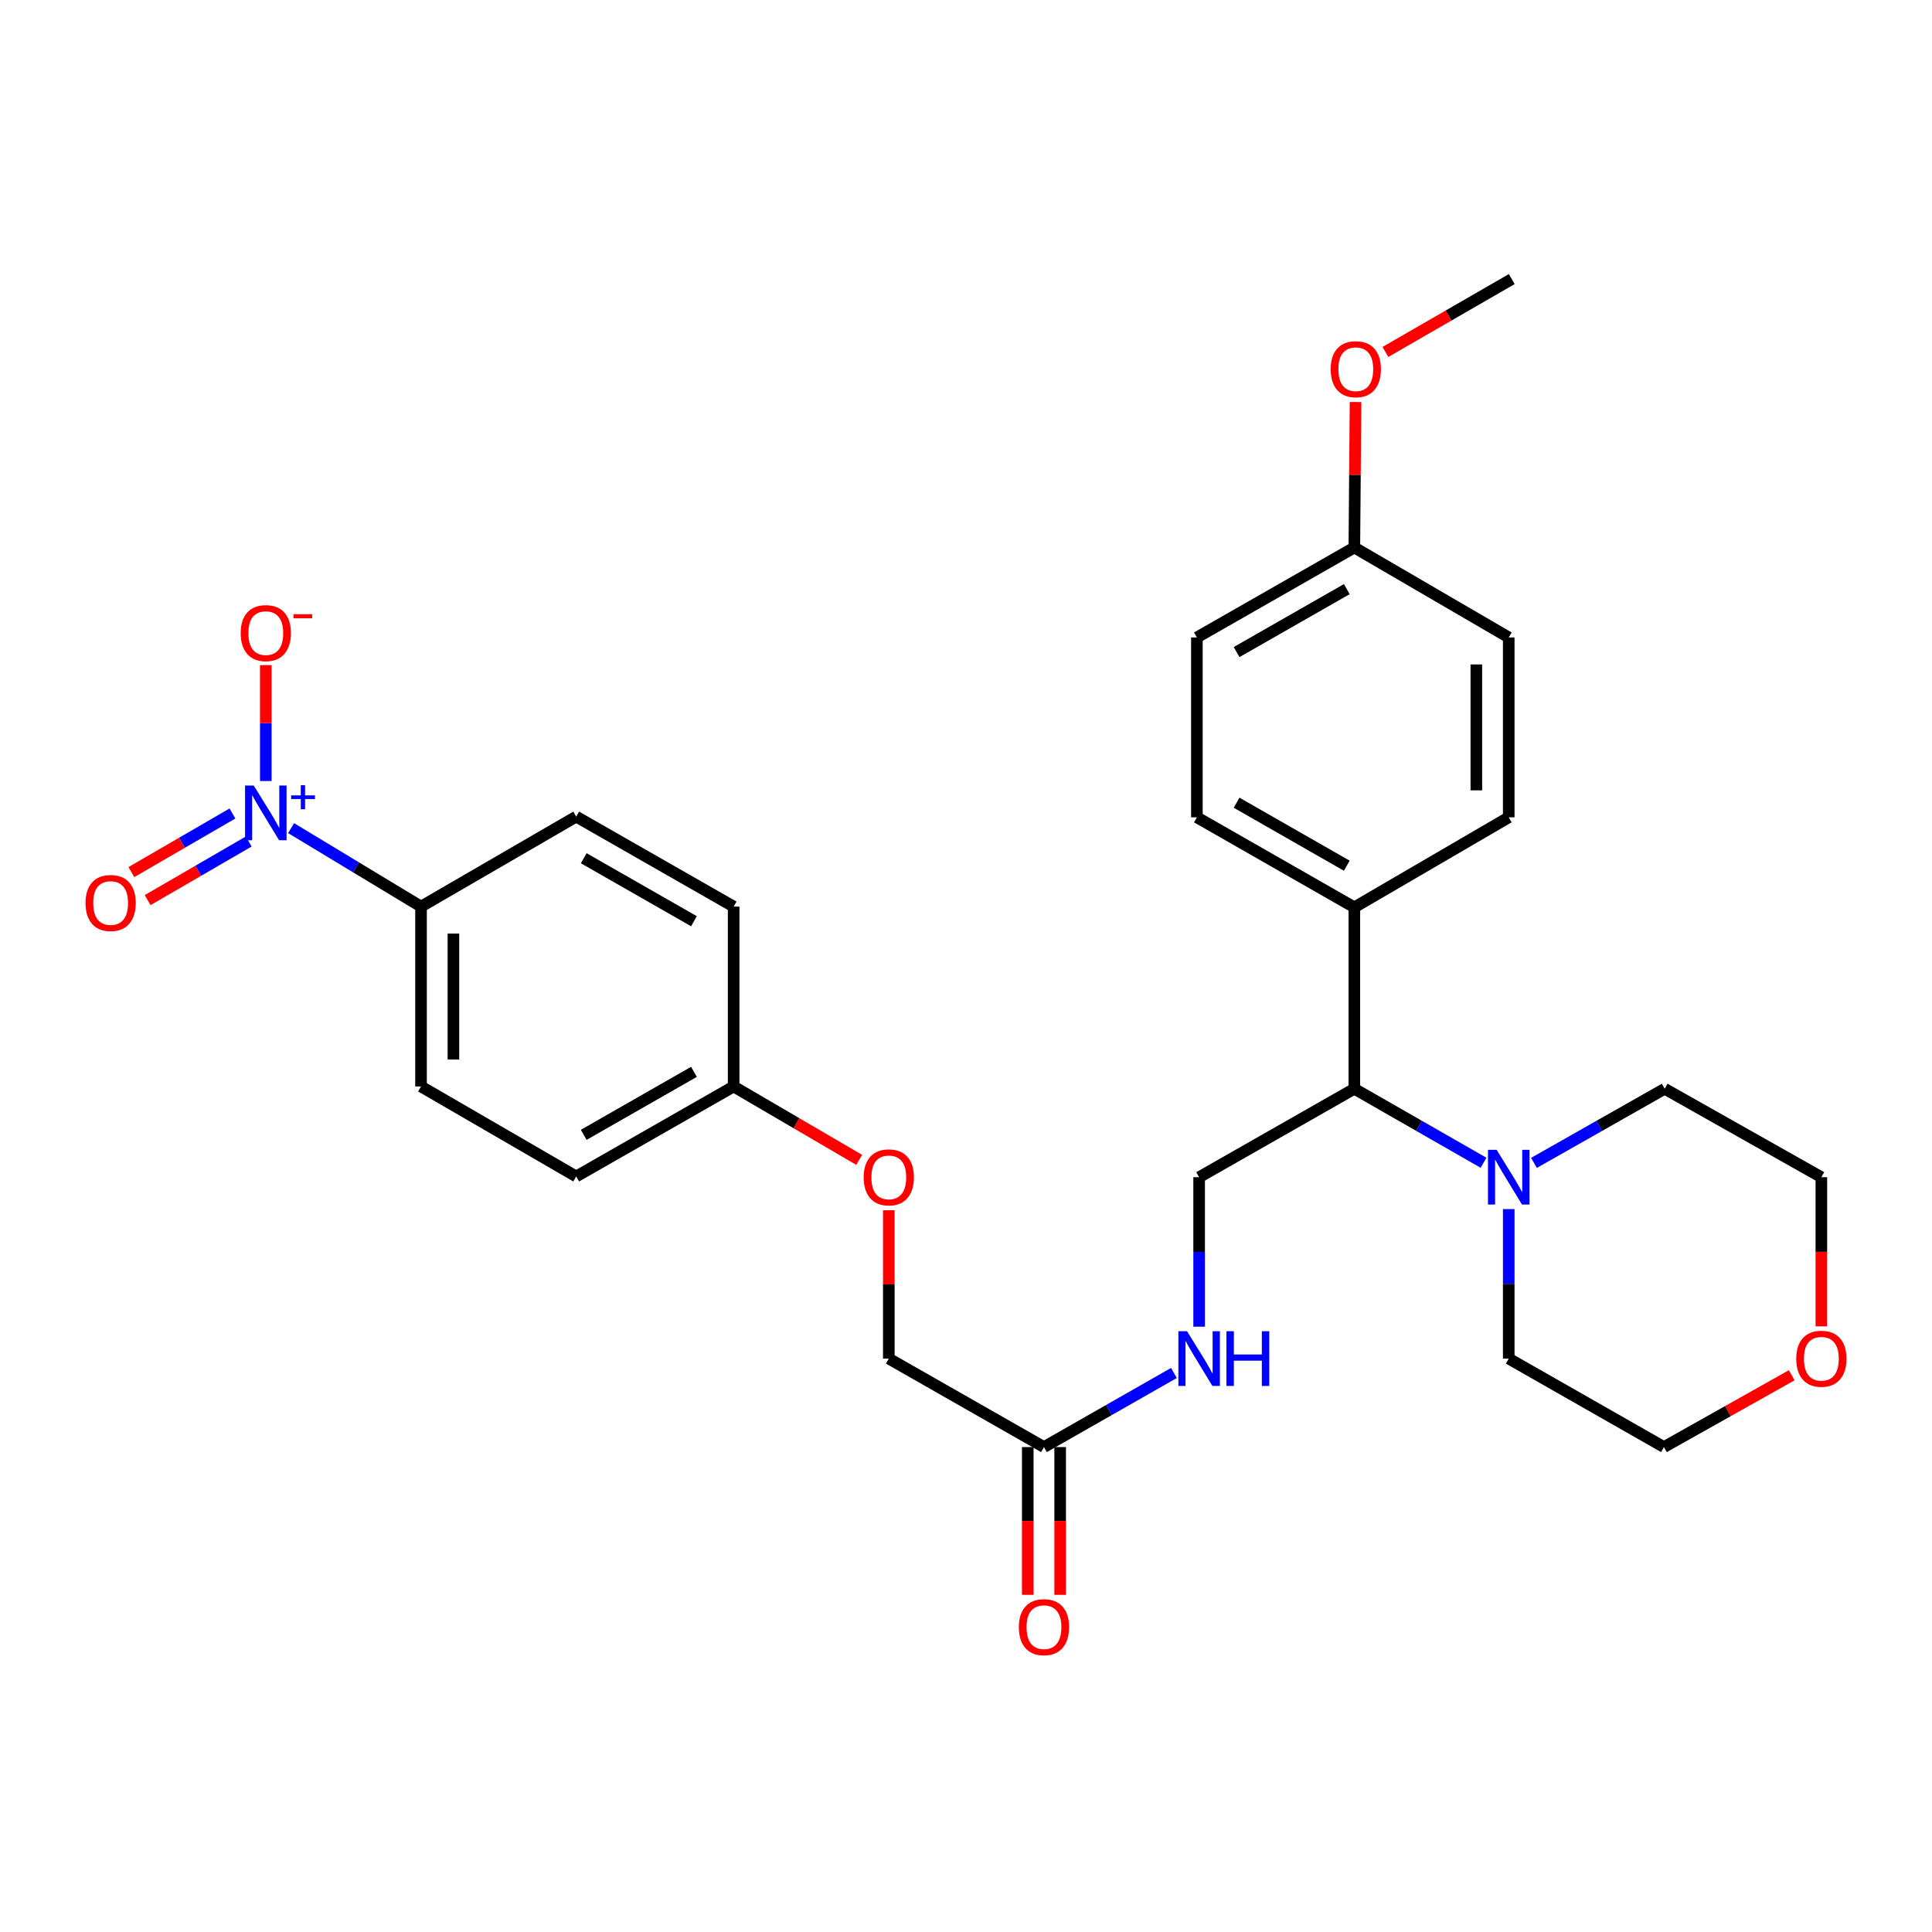 <?xml version='1.0' encoding='iso-8859-1'?>
<svg version='1.1' baseProfile='full'
              xmlns='http://www.w3.org/2000/svg'
                      xmlns:rdkit='http://www.rdkit.org/xml'
                      xmlns:xlink='http://www.w3.org/1999/xlink'
                  xml:space='preserve'
width='1000px' height='1000px' viewBox='0 0 1000 1000'>
<!-- END OF HEADER -->
<rect style='opacity:1.0;fill:#FFFFFF;stroke:none' width='1000' height='1000' x='0' y='0'> </rect>
<path class='bond-2' d='M 150.667,428.641 L 184.296,448.947' style='fill:none;fill-rule:evenodd;stroke:#0000FF;stroke-width:6px;stroke-linecap:butt;stroke-linejoin:miter;stroke-opacity:1' />
<path class='bond-2' d='M 184.296,448.947 L 217.925,469.253' style='fill:none;fill-rule:evenodd;stroke:#000000;stroke-width:6px;stroke-linecap:butt;stroke-linejoin:miter;stroke-opacity:1' />
<path class='bond-4' d='M 137.581,404.251 L 137.581,374.271' style='fill:none;fill-rule:evenodd;stroke:#0000FF;stroke-width:6px;stroke-linecap:butt;stroke-linejoin:miter;stroke-opacity:1' />
<path class='bond-4' d='M 137.581,374.271 L 137.581,344.29' style='fill:none;fill-rule:evenodd;stroke:#FF0000;stroke-width:6px;stroke-linecap:butt;stroke-linejoin:miter;stroke-opacity:1' />
<path class='bond-6' d='M 120.314,421.061 L 94.159,436.229' style='fill:none;fill-rule:evenodd;stroke:#0000FF;stroke-width:6px;stroke-linecap:butt;stroke-linejoin:miter;stroke-opacity:1' />
<path class='bond-6' d='M 94.159,436.229 L 68.003,451.397' style='fill:none;fill-rule:evenodd;stroke:#FF0000;stroke-width:6px;stroke-linecap:butt;stroke-linejoin:miter;stroke-opacity:1' />
<path class='bond-6' d='M 128.726,435.566 L 102.57,450.734' style='fill:none;fill-rule:evenodd;stroke:#0000FF;stroke-width:6px;stroke-linecap:butt;stroke-linejoin:miter;stroke-opacity:1' />
<path class='bond-6' d='M 102.57,450.734 L 76.414,465.902' style='fill:none;fill-rule:evenodd;stroke:#FF0000;stroke-width:6px;stroke-linecap:butt;stroke-linejoin:miter;stroke-opacity:1' />
<path class='bond-0' d='M 767.877,601.846 L 734.441,582.694' style='fill:none;fill-rule:evenodd;stroke:#0000FF;stroke-width:6px;stroke-linecap:butt;stroke-linejoin:miter;stroke-opacity:1' />
<path class='bond-0' d='M 734.441,582.694 L 701.004,563.542' style='fill:none;fill-rule:evenodd;stroke:#000000;stroke-width:6px;stroke-linecap:butt;stroke-linejoin:miter;stroke-opacity:1' />
<path class='bond-23' d='M 793.98,601.91 L 827.808,582.726' style='fill:none;fill-rule:evenodd;stroke:#0000FF;stroke-width:6px;stroke-linecap:butt;stroke-linejoin:miter;stroke-opacity:1' />
<path class='bond-23' d='M 827.808,582.726 L 861.637,563.542' style='fill:none;fill-rule:evenodd;stroke:#000000;stroke-width:6px;stroke-linecap:butt;stroke-linejoin:miter;stroke-opacity:1' />
<path class='bond-24' d='M 780.92,625.824 L 780.92,664.515' style='fill:none;fill-rule:evenodd;stroke:#0000FF;stroke-width:6px;stroke-linecap:butt;stroke-linejoin:miter;stroke-opacity:1' />
<path class='bond-24' d='M 780.92,664.515 L 780.92,703.205' style='fill:none;fill-rule:evenodd;stroke:#000000;stroke-width:6px;stroke-linecap:butt;stroke-linejoin:miter;stroke-opacity:1' />
<path class='bond-1' d='M 701.004,563.542 L 620.67,609.317' style='fill:none;fill-rule:evenodd;stroke:#000000;stroke-width:6px;stroke-linecap:butt;stroke-linejoin:miter;stroke-opacity:1' />
<path class='bond-8' d='M 701.004,563.542 L 701.004,469.635' style='fill:none;fill-rule:evenodd;stroke:#000000;stroke-width:6px;stroke-linecap:butt;stroke-linejoin:miter;stroke-opacity:1' />
<path class='bond-11' d='M 217.925,469.253 L 217.925,562.359' style='fill:none;fill-rule:evenodd;stroke:#000000;stroke-width:6px;stroke-linecap:butt;stroke-linejoin:miter;stroke-opacity:1' />
<path class='bond-11' d='M 234.692,483.219 L 234.692,548.393' style='fill:none;fill-rule:evenodd;stroke:#000000;stroke-width:6px;stroke-linecap:butt;stroke-linejoin:miter;stroke-opacity:1' />
<path class='bond-12' d='M 217.925,469.253 L 298.241,422.676' style='fill:none;fill-rule:evenodd;stroke:#000000;stroke-width:6px;stroke-linecap:butt;stroke-linejoin:miter;stroke-opacity:1' />
<path class='bond-3' d='M 620.67,609.317 L 620.67,648.007' style='fill:none;fill-rule:evenodd;stroke:#000000;stroke-width:6px;stroke-linecap:butt;stroke-linejoin:miter;stroke-opacity:1' />
<path class='bond-3' d='M 620.67,648.007 L 620.67,686.698' style='fill:none;fill-rule:evenodd;stroke:#0000FF;stroke-width:6px;stroke-linecap:butt;stroke-linejoin:miter;stroke-opacity:1' />
<path class='bond-5' d='M 540.354,748.999 L 460.047,703.205' style='fill:none;fill-rule:evenodd;stroke:#000000;stroke-width:6px;stroke-linecap:butt;stroke-linejoin:miter;stroke-opacity:1' />
<path class='bond-7' d='M 540.354,748.999 L 573.986,729.823' style='fill:none;fill-rule:evenodd;stroke:#000000;stroke-width:6px;stroke-linecap:butt;stroke-linejoin:miter;stroke-opacity:1' />
<path class='bond-7' d='M 573.986,729.823 L 607.618,710.647' style='fill:none;fill-rule:evenodd;stroke:#0000FF;stroke-width:6px;stroke-linecap:butt;stroke-linejoin:miter;stroke-opacity:1' />
<path class='bond-9' d='M 531.97,748.999 L 531.97,787.242' style='fill:none;fill-rule:evenodd;stroke:#000000;stroke-width:6px;stroke-linecap:butt;stroke-linejoin:miter;stroke-opacity:1' />
<path class='bond-9' d='M 531.97,787.242 L 531.97,825.484' style='fill:none;fill-rule:evenodd;stroke:#FF0000;stroke-width:6px;stroke-linecap:butt;stroke-linejoin:miter;stroke-opacity:1' />
<path class='bond-9' d='M 548.737,748.999 L 548.737,787.242' style='fill:none;fill-rule:evenodd;stroke:#000000;stroke-width:6px;stroke-linecap:butt;stroke-linejoin:miter;stroke-opacity:1' />
<path class='bond-9' d='M 548.737,787.242 L 548.737,825.484' style='fill:none;fill-rule:evenodd;stroke:#FF0000;stroke-width:6px;stroke-linecap:butt;stroke-linejoin:miter;stroke-opacity:1' />
<path class='bond-13' d='M 701.004,469.635 L 619.515,423.049' style='fill:none;fill-rule:evenodd;stroke:#000000;stroke-width:6px;stroke-linecap:butt;stroke-linejoin:miter;stroke-opacity:1' />
<path class='bond-13' d='M 697.103,448.09 L 640.06,415.48' style='fill:none;fill-rule:evenodd;stroke:#000000;stroke-width:6px;stroke-linecap:butt;stroke-linejoin:miter;stroke-opacity:1' />
<path class='bond-14' d='M 701.004,469.635 L 780.92,423.049' style='fill:none;fill-rule:evenodd;stroke:#000000;stroke-width:6px;stroke-linecap:butt;stroke-linejoin:miter;stroke-opacity:1' />
<path class='bond-10' d='M 927.398,711.825 L 894.326,730.412' style='fill:none;fill-rule:evenodd;stroke:#FF0000;stroke-width:6px;stroke-linecap:butt;stroke-linejoin:miter;stroke-opacity:1' />
<path class='bond-10' d='M 894.326,730.412 L 861.255,748.999' style='fill:none;fill-rule:evenodd;stroke:#000000;stroke-width:6px;stroke-linecap:butt;stroke-linejoin:miter;stroke-opacity:1' />
<path class='bond-31' d='M 942.735,686.538 L 942.735,647.927' style='fill:none;fill-rule:evenodd;stroke:#FF0000;stroke-width:6px;stroke-linecap:butt;stroke-linejoin:miter;stroke-opacity:1' />
<path class='bond-31' d='M 942.735,647.927 L 942.735,609.317' style='fill:none;fill-rule:evenodd;stroke:#000000;stroke-width:6px;stroke-linecap:butt;stroke-linejoin:miter;stroke-opacity:1' />
<path class='bond-20' d='M 217.925,562.359 L 298.241,608.935' style='fill:none;fill-rule:evenodd;stroke:#000000;stroke-width:6px;stroke-linecap:butt;stroke-linejoin:miter;stroke-opacity:1' />
<path class='bond-19' d='M 298.241,422.676 L 379.731,469.253' style='fill:none;fill-rule:evenodd;stroke:#000000;stroke-width:6px;stroke-linecap:butt;stroke-linejoin:miter;stroke-opacity:1' />
<path class='bond-19' d='M 302.144,444.22 L 359.187,476.824' style='fill:none;fill-rule:evenodd;stroke:#000000;stroke-width:6px;stroke-linecap:butt;stroke-linejoin:miter;stroke-opacity:1' />
<path class='bond-21' d='M 619.515,423.049 L 619.515,329.943' style='fill:none;fill-rule:evenodd;stroke:#000000;stroke-width:6px;stroke-linecap:butt;stroke-linejoin:miter;stroke-opacity:1' />
<path class='bond-22' d='M 780.92,423.049 L 780.92,329.943' style='fill:none;fill-rule:evenodd;stroke:#000000;stroke-width:6px;stroke-linecap:butt;stroke-linejoin:miter;stroke-opacity:1' />
<path class='bond-22' d='M 764.152,409.083 L 764.152,343.909' style='fill:none;fill-rule:evenodd;stroke:#000000;stroke-width:6px;stroke-linecap:butt;stroke-linejoin:miter;stroke-opacity:1' />
<path class='bond-15' d='M 444.721,600.356 L 412.226,581.357' style='fill:none;fill-rule:evenodd;stroke:#FF0000;stroke-width:6px;stroke-linecap:butt;stroke-linejoin:miter;stroke-opacity:1' />
<path class='bond-15' d='M 412.226,581.357 L 379.731,562.359' style='fill:none;fill-rule:evenodd;stroke:#000000;stroke-width:6px;stroke-linecap:butt;stroke-linejoin:miter;stroke-opacity:1' />
<path class='bond-16' d='M 460.047,626.424 L 460.047,664.815' style='fill:none;fill-rule:evenodd;stroke:#FF0000;stroke-width:6px;stroke-linecap:butt;stroke-linejoin:miter;stroke-opacity:1' />
<path class='bond-16' d='M 460.047,664.815 L 460.047,703.205' style='fill:none;fill-rule:evenodd;stroke:#000000;stroke-width:6px;stroke-linecap:butt;stroke-linejoin:miter;stroke-opacity:1' />
<path class='bond-17' d='M 379.731,562.359 L 379.731,469.253' style='fill:none;fill-rule:evenodd;stroke:#000000;stroke-width:6px;stroke-linecap:butt;stroke-linejoin:miter;stroke-opacity:1' />
<path class='bond-29' d='M 379.731,562.359 L 298.241,608.935' style='fill:none;fill-rule:evenodd;stroke:#000000;stroke-width:6px;stroke-linecap:butt;stroke-linejoin:miter;stroke-opacity:1' />
<path class='bond-29' d='M 359.187,554.788 L 302.144,587.391' style='fill:none;fill-rule:evenodd;stroke:#000000;stroke-width:6px;stroke-linecap:butt;stroke-linejoin:miter;stroke-opacity:1' />
<path class='bond-18' d='M 701.004,283.386 L 780.92,329.943' style='fill:none;fill-rule:evenodd;stroke:#000000;stroke-width:6px;stroke-linecap:butt;stroke-linejoin:miter;stroke-opacity:1' />
<path class='bond-25' d='M 701.004,283.386 L 701.312,245.735' style='fill:none;fill-rule:evenodd;stroke:#000000;stroke-width:6px;stroke-linecap:butt;stroke-linejoin:miter;stroke-opacity:1' />
<path class='bond-25' d='M 701.312,245.735 L 701.619,208.085' style='fill:none;fill-rule:evenodd;stroke:#FF0000;stroke-width:6px;stroke-linecap:butt;stroke-linejoin:miter;stroke-opacity:1' />
<path class='bond-30' d='M 701.004,283.386 L 619.515,329.943' style='fill:none;fill-rule:evenodd;stroke:#000000;stroke-width:6px;stroke-linecap:butt;stroke-linejoin:miter;stroke-opacity:1' />
<path class='bond-30' d='M 697.099,304.928 L 640.056,337.518' style='fill:none;fill-rule:evenodd;stroke:#000000;stroke-width:6px;stroke-linecap:butt;stroke-linejoin:miter;stroke-opacity:1' />
<path class='bond-26' d='M 861.637,563.542 L 942.735,609.317' style='fill:none;fill-rule:evenodd;stroke:#000000;stroke-width:6px;stroke-linecap:butt;stroke-linejoin:miter;stroke-opacity:1' />
<path class='bond-27' d='M 780.92,703.205 L 861.255,748.999' style='fill:none;fill-rule:evenodd;stroke:#000000;stroke-width:6px;stroke-linecap:butt;stroke-linejoin:miter;stroke-opacity:1' />
<path class='bond-28' d='M 717.088,182.173 L 749.782,163.316' style='fill:none;fill-rule:evenodd;stroke:#FF0000;stroke-width:6px;stroke-linecap:butt;stroke-linejoin:miter;stroke-opacity:1' />
<path class='bond-28' d='M 749.782,163.316 L 782.476,144.458' style='fill:none;fill-rule:evenodd;stroke:#000000;stroke-width:6px;stroke-linecap:butt;stroke-linejoin:miter;stroke-opacity:1' />
<path  class='atom-0' d='M 131.321 406.579
L 140.601 421.579
Q 141.521 423.059, 143.001 425.739
Q 144.481 428.419, 144.561 428.579
L 144.561 406.579
L 148.321 406.579
L 148.321 434.899
L 144.441 434.899
L 134.481 418.499
Q 133.321 416.579, 132.081 414.379
Q 130.881 412.179, 130.521 411.499
L 130.521 434.899
L 126.841 434.899
L 126.841 406.579
L 131.321 406.579
' fill='#0000FF'/>
<path  class='atom-0' d='M 150.697 411.684
L 155.687 411.684
L 155.687 406.43
L 157.904 406.43
L 157.904 411.684
L 163.026 411.684
L 163.026 413.584
L 157.904 413.584
L 157.904 418.864
L 155.687 418.864
L 155.687 413.584
L 150.697 413.584
L 150.697 411.684
' fill='#0000FF'/>
<path  class='atom-1' d='M 774.66 595.157
L 783.94 610.157
Q 784.86 611.637, 786.34 614.317
Q 787.82 616.997, 787.9 617.157
L 787.9 595.157
L 791.66 595.157
L 791.66 623.477
L 787.78 623.477
L 777.82 607.077
Q 776.66 605.157, 775.42 602.957
Q 774.22 600.757, 773.86 600.077
L 773.86 623.477
L 770.18 623.477
L 770.18 595.157
L 774.66 595.157
' fill='#0000FF'/>
<path  class='atom-5' d='M 124.581 327.694
Q 124.581 320.894, 127.941 317.094
Q 131.301 313.294, 137.581 313.294
Q 143.861 313.294, 147.221 317.094
Q 150.581 320.894, 150.581 327.694
Q 150.581 334.574, 147.181 338.494
Q 143.781 342.374, 137.581 342.374
Q 131.341 342.374, 127.941 338.494
Q 124.581 334.614, 124.581 327.694
M 137.581 339.174
Q 141.901 339.174, 144.221 336.294
Q 146.581 333.374, 146.581 327.694
Q 146.581 322.134, 144.221 319.334
Q 141.901 316.494, 137.581 316.494
Q 133.261 316.494, 130.901 319.294
Q 128.581 322.094, 128.581 327.694
Q 128.581 333.414, 130.901 336.294
Q 133.261 339.174, 137.581 339.174
' fill='#FF0000'/>
<path  class='atom-5' d='M 151.901 317.917
L 161.59 317.917
L 161.59 320.029
L 151.901 320.029
L 151.901 317.917
' fill='#FF0000'/>
<path  class='atom-7' d='M 44.265 467.395
Q 44.265 460.595, 47.625 456.795
Q 50.985 452.995, 57.265 452.995
Q 63.545 452.995, 66.905 456.795
Q 70.265 460.595, 70.265 467.395
Q 70.265 474.275, 66.865 478.195
Q 63.465 482.075, 57.265 482.075
Q 51.025 482.075, 47.625 478.195
Q 44.265 474.315, 44.265 467.395
M 57.265 478.875
Q 61.585 478.875, 63.905 475.995
Q 66.265 473.075, 66.265 467.395
Q 66.265 461.835, 63.905 459.035
Q 61.585 456.195, 57.265 456.195
Q 52.945 456.195, 50.585 458.995
Q 48.265 461.795, 48.265 467.395
Q 48.265 473.115, 50.585 475.995
Q 52.945 478.875, 57.265 478.875
' fill='#FF0000'/>
<path  class='atom-8' d='M 614.41 689.045
L 623.69 704.045
Q 624.61 705.525, 626.09 708.205
Q 627.57 710.885, 627.65 711.045
L 627.65 689.045
L 631.41 689.045
L 631.41 717.365
L 627.53 717.365
L 617.57 700.965
Q 616.41 699.045, 615.17 696.845
Q 613.97 694.645, 613.61 693.965
L 613.61 717.365
L 609.93 717.365
L 609.93 689.045
L 614.41 689.045
' fill='#0000FF'/>
<path  class='atom-8' d='M 634.81 689.045
L 638.65 689.045
L 638.65 701.085
L 653.13 701.085
L 653.13 689.045
L 656.97 689.045
L 656.97 717.365
L 653.13 717.365
L 653.13 704.285
L 638.65 704.285
L 638.65 717.365
L 634.81 717.365
L 634.81 689.045
' fill='#0000FF'/>
<path  class='atom-10' d='M 527.354 842.213
Q 527.354 835.413, 530.714 831.613
Q 534.074 827.813, 540.354 827.813
Q 546.634 827.813, 549.994 831.613
Q 553.354 835.413, 553.354 842.213
Q 553.354 849.093, 549.954 853.013
Q 546.554 856.893, 540.354 856.893
Q 534.114 856.893, 530.714 853.013
Q 527.354 849.133, 527.354 842.213
M 540.354 853.693
Q 544.674 853.693, 546.994 850.813
Q 549.354 847.893, 549.354 842.213
Q 549.354 836.653, 546.994 833.853
Q 544.674 831.013, 540.354 831.013
Q 536.034 831.013, 533.674 833.813
Q 531.354 836.613, 531.354 842.213
Q 531.354 847.933, 533.674 850.813
Q 536.034 853.693, 540.354 853.693
' fill='#FF0000'/>
<path  class='atom-11' d='M 929.735 703.285
Q 929.735 696.485, 933.095 692.685
Q 936.455 688.885, 942.735 688.885
Q 949.015 688.885, 952.375 692.685
Q 955.735 696.485, 955.735 703.285
Q 955.735 710.165, 952.335 714.085
Q 948.935 717.965, 942.735 717.965
Q 936.495 717.965, 933.095 714.085
Q 929.735 710.205, 929.735 703.285
M 942.735 714.765
Q 947.055 714.765, 949.375 711.885
Q 951.735 708.965, 951.735 703.285
Q 951.735 697.725, 949.375 694.925
Q 947.055 692.085, 942.735 692.085
Q 938.415 692.085, 936.055 694.885
Q 933.735 697.685, 933.735 703.285
Q 933.735 709.005, 936.055 711.885
Q 938.415 714.765, 942.735 714.765
' fill='#FF0000'/>
<path  class='atom-16' d='M 447.047 609.397
Q 447.047 602.597, 450.407 598.797
Q 453.767 594.997, 460.047 594.997
Q 466.327 594.997, 469.687 598.797
Q 473.047 602.597, 473.047 609.397
Q 473.047 616.277, 469.647 620.197
Q 466.247 624.077, 460.047 624.077
Q 453.807 624.077, 450.407 620.197
Q 447.047 616.317, 447.047 609.397
M 460.047 620.877
Q 464.367 620.877, 466.687 617.997
Q 469.047 615.077, 469.047 609.397
Q 469.047 603.837, 466.687 601.037
Q 464.367 598.197, 460.047 598.197
Q 455.727 598.197, 453.367 600.997
Q 451.047 603.797, 451.047 609.397
Q 451.047 615.117, 453.367 617.997
Q 455.727 620.877, 460.047 620.877
' fill='#FF0000'/>
<path  class='atom-26' d='M 688.759 191.096
Q 688.759 184.296, 692.119 180.496
Q 695.479 176.696, 701.759 176.696
Q 708.039 176.696, 711.399 180.496
Q 714.759 184.296, 714.759 191.096
Q 714.759 197.976, 711.359 201.896
Q 707.959 205.776, 701.759 205.776
Q 695.519 205.776, 692.119 201.896
Q 688.759 198.016, 688.759 191.096
M 701.759 202.576
Q 706.079 202.576, 708.399 199.696
Q 710.759 196.776, 710.759 191.096
Q 710.759 185.536, 708.399 182.736
Q 706.079 179.896, 701.759 179.896
Q 697.439 179.896, 695.079 182.696
Q 692.759 185.496, 692.759 191.096
Q 692.759 196.816, 695.079 199.696
Q 697.439 202.576, 701.759 202.576
' fill='#FF0000'/>
</svg>
